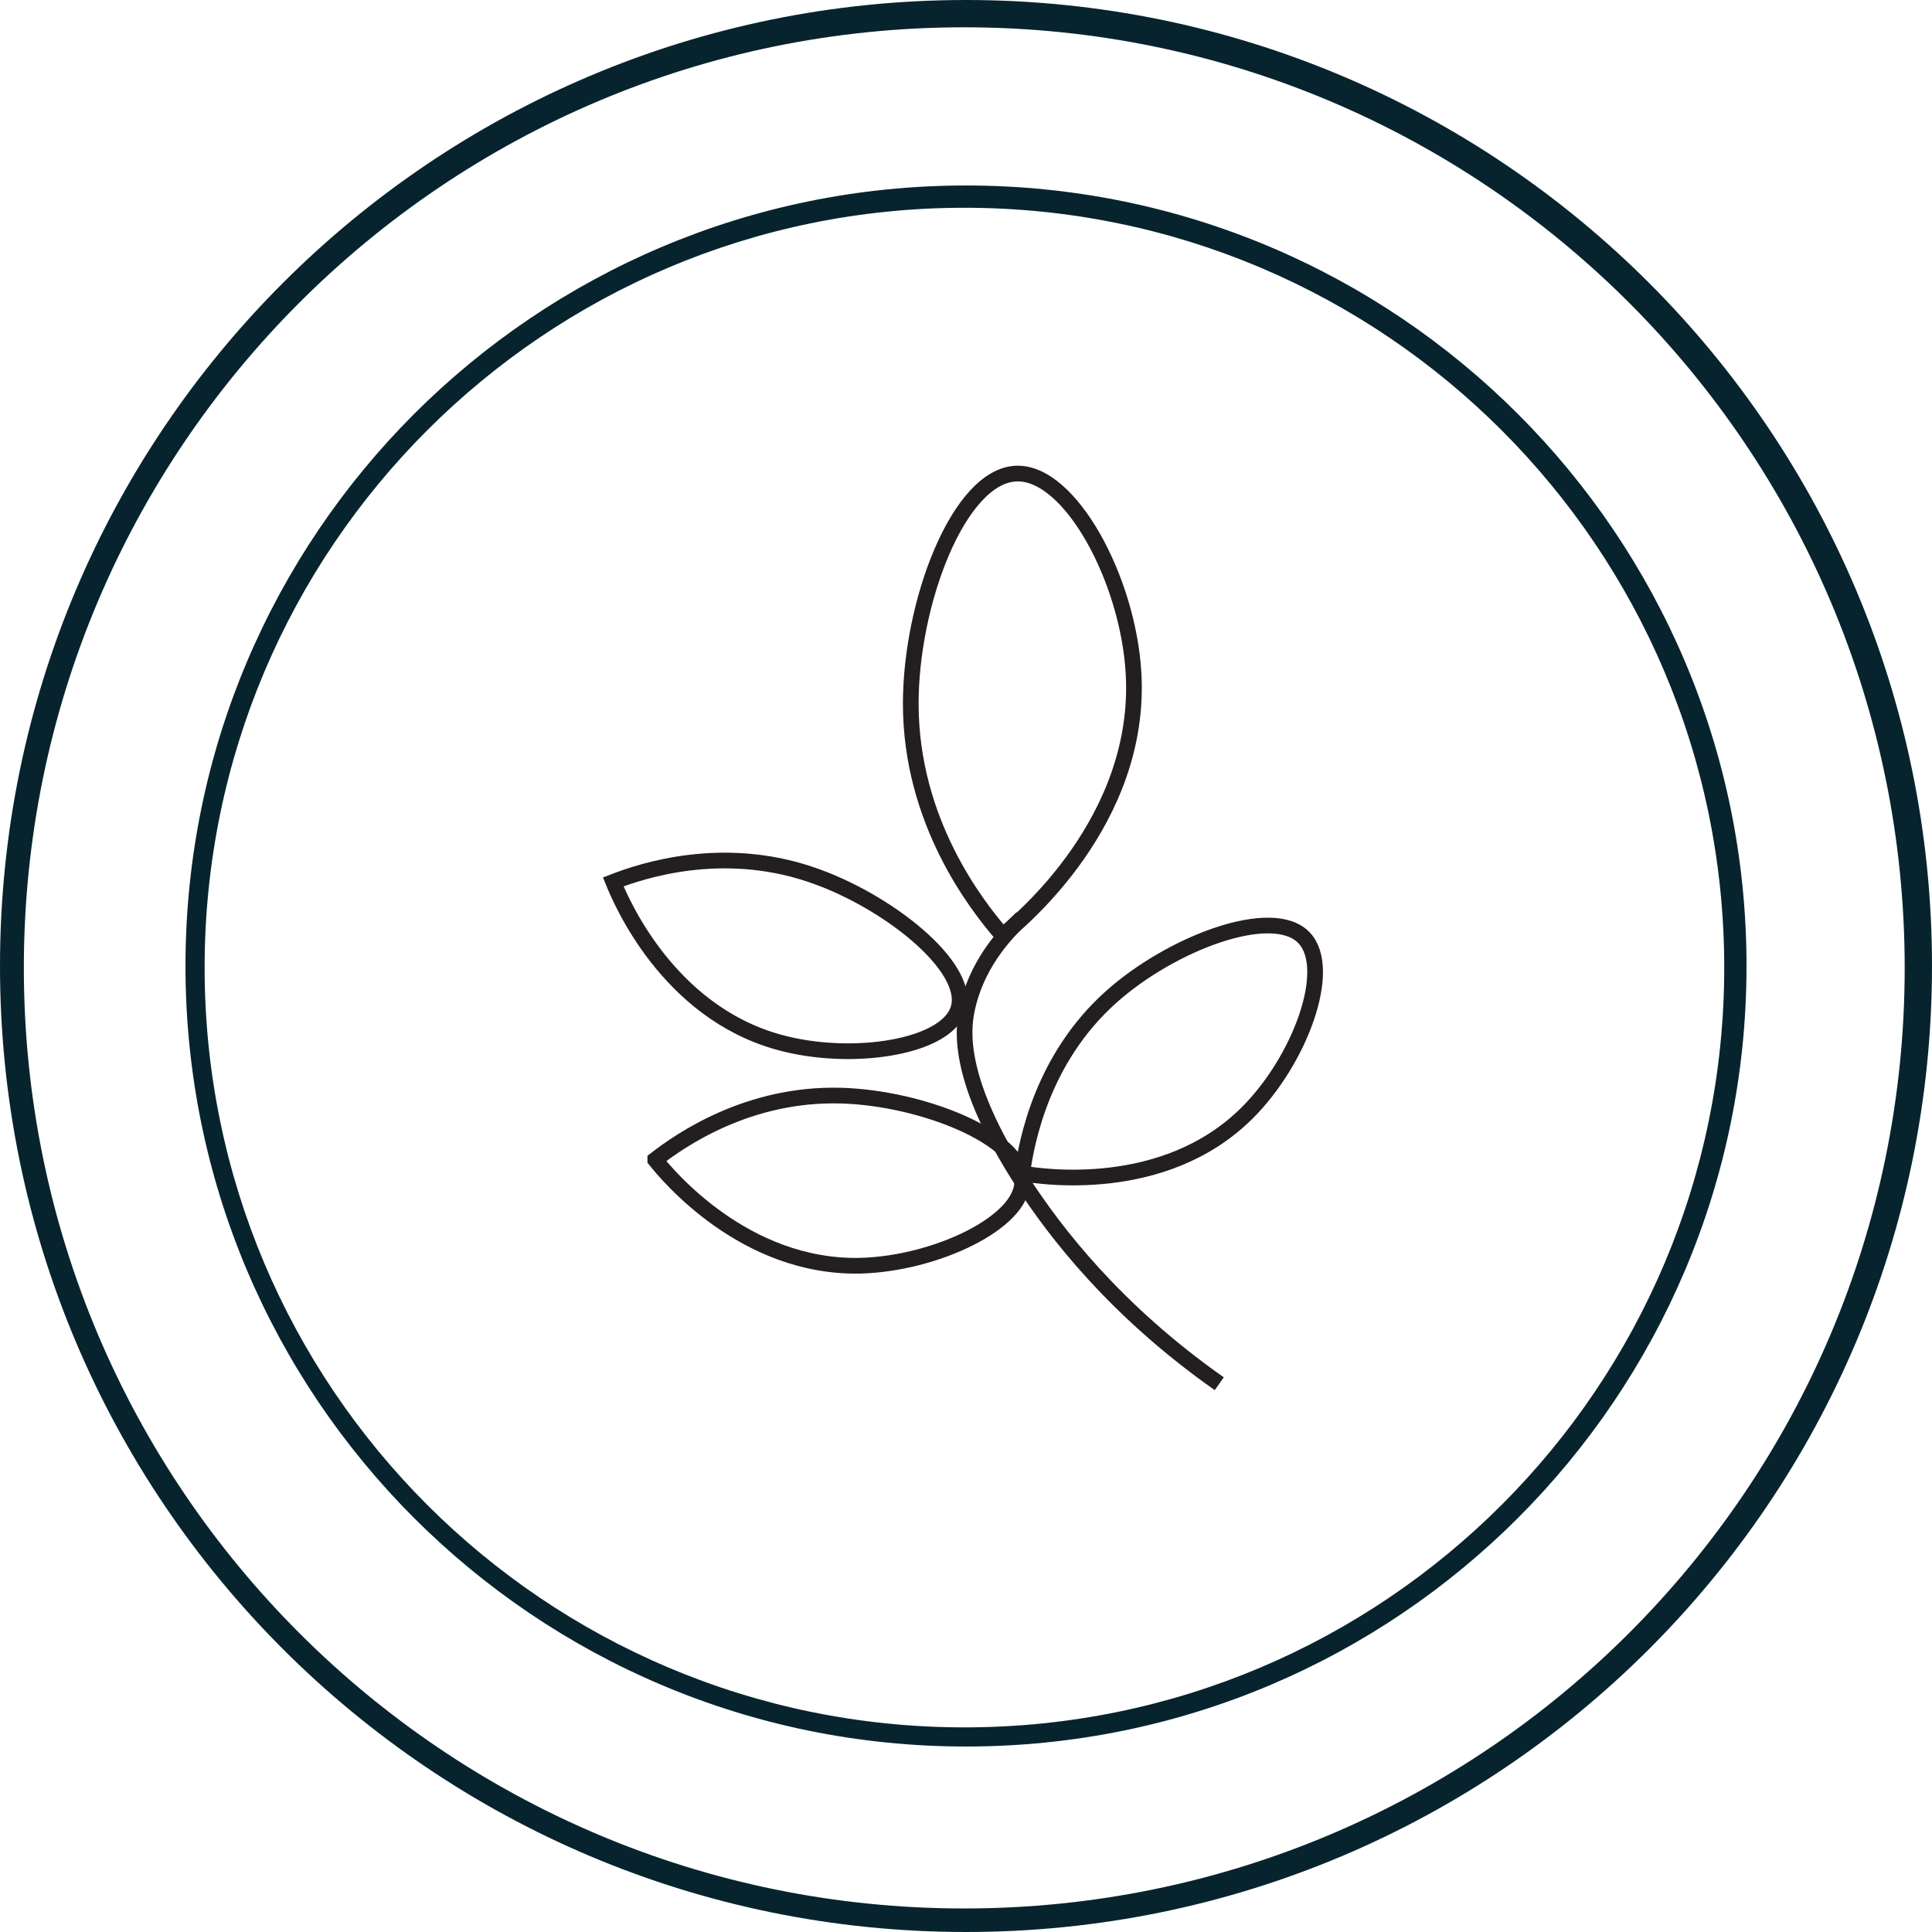 <svg viewBox="0 0 61.56 61.56" xmlns="http://www.w3.org/2000/svg" data-sanitized-data-name="Layer 2" data-name="Layer 2" id="Layer_2">
  <defs>
    <style>
      .cls-1 {
        fill: #07242e;
        stroke-width: 0px;
      }

      .cls-2 {
        fill: none;
        stroke: #231f20;
        stroke-miterlimit: 10;
        stroke-width: .5px;
      }
    </style>
  </defs>
  <g data-sanitized-data-name="Layer 1" data-name="Layer 1" id="Layer_1-2">
    <g>
      <g>
        <path d="M30.78,0C13.78,0,0,13.78,0,30.78s13.78,30.78,30.78,30.78,30.78-13.78,30.78-30.78S47.78,0,30.78,0ZM30.72,60.81C14.17,60.81.76,47.39.76,30.84S14.17.87,30.72.87s29.97,13.42,29.97,29.97-13.42,29.97-29.97,29.97Z" class="cls-1"></path>
        <path d="M30.78,5.91c-13.74,0-24.87,11.13-24.87,24.87s11.13,24.87,24.87,24.87,24.87-11.13,24.87-24.87S44.52,5.91,30.78,5.91ZM30.73,55.04c-13.37,0-24.21-10.84-24.21-24.21S17.36,6.62,30.73,6.62s24.21,10.84,24.21,24.21-10.84,24.21-24.21,24.21Z" class="cls-1"></path>
      </g>
      <g>
        <path d="M38.85,44.09c-3.3-2.32-5.22-4.81-6.28-6.45-2.07-3.21-1.89-4.79-1.77-5.42.28-1.43,1.17-2.42,1.76-2.97" class="cls-2"></path>
        <path d="M31.94,29.8c-.86-.99-2.91-3.65-2.92-7.35-.01-3.24,1.53-7.29,3.36-7.36,1.72-.07,3.58,3.39,3.74,6.39.25,4.66-3.59,7.85-4.17,8.32Z" class="cls-2"></path>
        <path d="M32.57,37.39c.14-1.03.64-3.66,2.83-5.62,1.92-1.72,5.15-2.94,6.15-1.89.95.99-.13,3.92-1.83,5.6-2.64,2.61-6.56,2.01-7.15,1.91Z" class="cls-2"></path>
        <path d="M20.88,36.95c.81-.63,2.96-2.12,5.91-2.04,2.58.07,5.77,1.34,5.78,2.73.02,1.31-2.77,2.63-5.16,2.69-3.71.08-6.17-2.92-6.53-3.37Z" class="cls-2"></path>
        <path d="M19.54,28.1c.95-.37,3.45-1.18,6.25-.25,2.45.81,5.14,2.95,4.75,4.28-.36,1.25-3.41,1.72-5.72,1.08-3.58-.99-5.06-4.57-5.28-5.11Z" class="cls-2"></path>
      </g>
    </g>
  </g>
</svg>